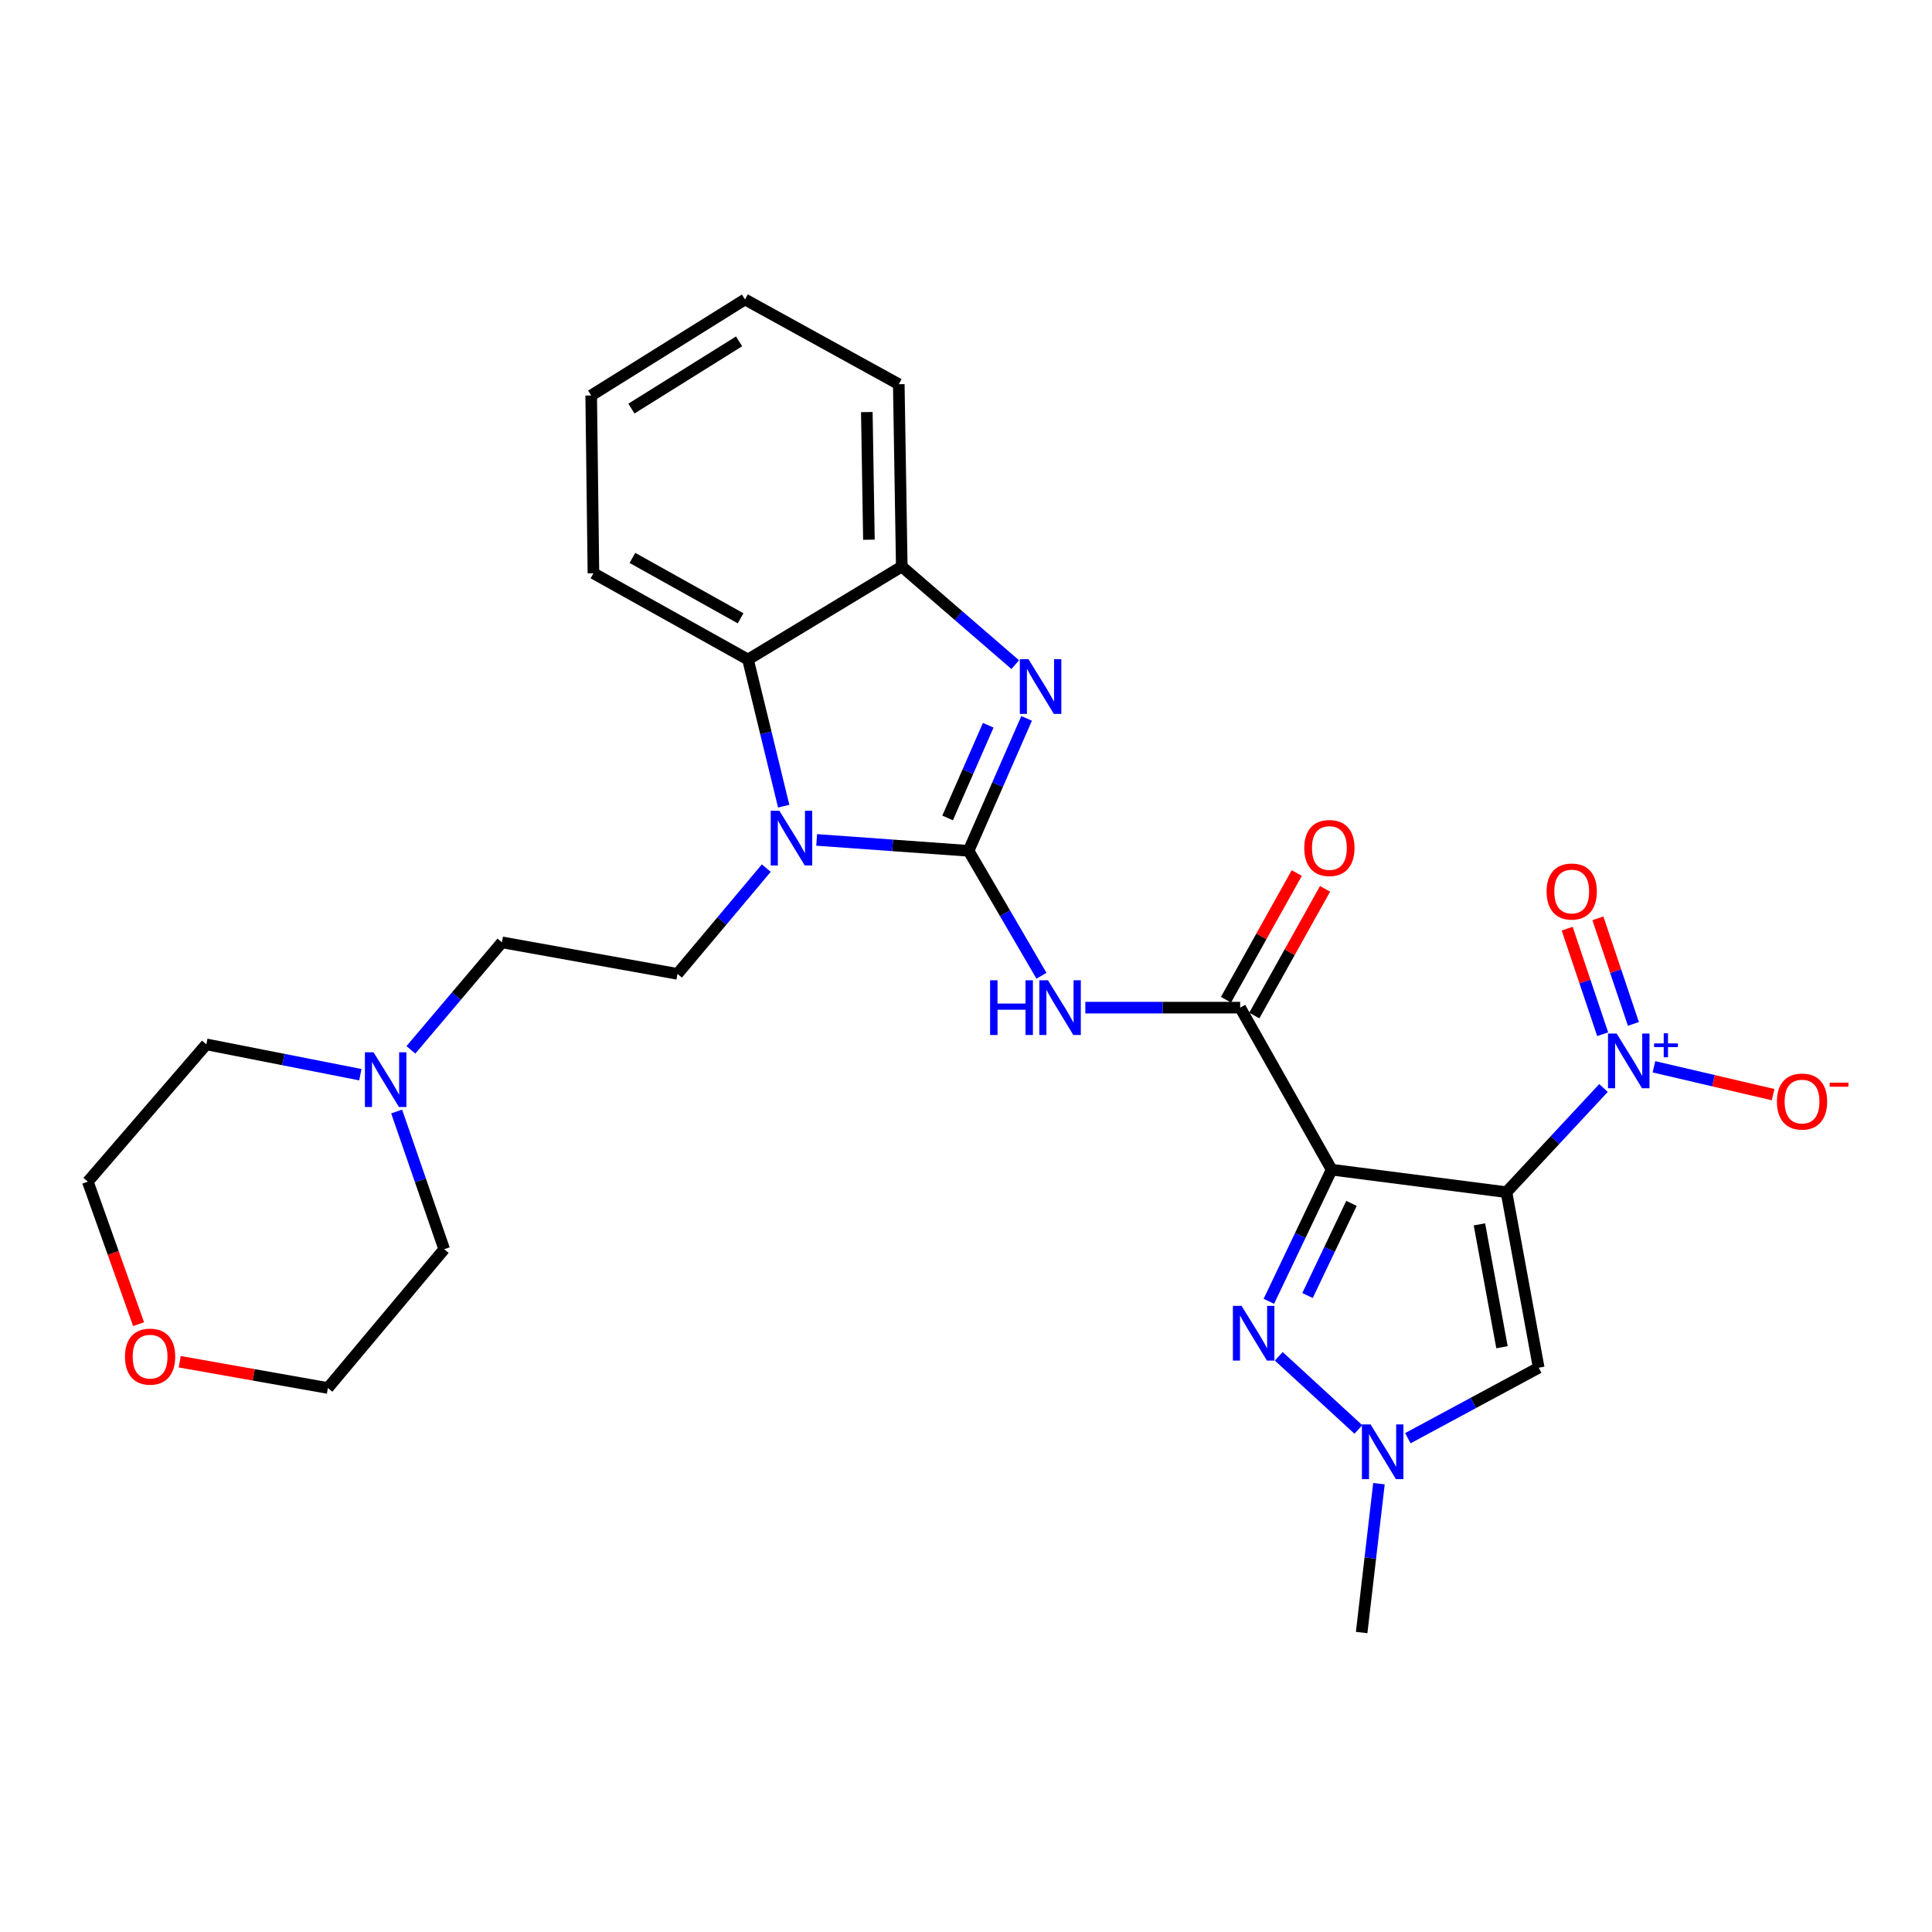 <?xml version='1.0' encoding='iso-8859-1'?>
<svg version='1.1' baseProfile='full'
              xmlns='http://www.w3.org/2000/svg'
                      xmlns:rdkit='http://www.rdkit.org/xml'
                      xmlns:xlink='http://www.w3.org/1999/xlink'
                  xml:space='preserve'
width='1000px' height='1000px' viewBox='0 0 1000 1000'>
<!-- END OF HEADER -->
<rect style='opacity:1.0;fill:#FFFFFF;stroke:none' width='1000' height='1000' x='0' y='0'> </rect>
<path class='bond-1' d='M 779.745,617.07 L 689.254,605.421' style='fill:none;fill-rule:evenodd;stroke:#000000;stroke-width:6px;stroke-linecap:butt;stroke-linejoin:miter;stroke-opacity:1' />
<path class='bond-4' d='M 779.745,617.07 L 804.858,590.108' style='fill:none;fill-rule:evenodd;stroke:#000000;stroke-width:6px;stroke-linecap:butt;stroke-linejoin:miter;stroke-opacity:1' />
<path class='bond-4' d='M 804.858,590.108 L 829.971,563.145' style='fill:none;fill-rule:evenodd;stroke:#0000FF;stroke-width:6px;stroke-linecap:butt;stroke-linejoin:miter;stroke-opacity:1' />
<path class='bond-8' d='M 779.745,617.07 L 796.427,707.924' style='fill:none;fill-rule:evenodd;stroke:#000000;stroke-width:6px;stroke-linecap:butt;stroke-linejoin:miter;stroke-opacity:1' />
<path class='bond-8' d='M 765.748,633.727 L 777.425,697.325' style='fill:none;fill-rule:evenodd;stroke:#000000;stroke-width:6px;stroke-linecap:butt;stroke-linejoin:miter;stroke-opacity:1' />
<path class='bond-0' d='M 501.339,440.384 L 520.199,472.715' style='fill:none;fill-rule:evenodd;stroke:#000000;stroke-width:6px;stroke-linecap:butt;stroke-linejoin:miter;stroke-opacity:1' />
<path class='bond-0' d='M 520.199,472.715 L 539.06,505.046' style='fill:none;fill-rule:evenodd;stroke:#0000FF;stroke-width:6px;stroke-linecap:butt;stroke-linejoin:miter;stroke-opacity:1' />
<path class='bond-2' d='M 501.339,440.384 L 462.02,437.562' style='fill:none;fill-rule:evenodd;stroke:#000000;stroke-width:6px;stroke-linecap:butt;stroke-linejoin:miter;stroke-opacity:1' />
<path class='bond-2' d='M 462.02,437.562 L 422.702,434.74' style='fill:none;fill-rule:evenodd;stroke:#0000FF;stroke-width:6px;stroke-linecap:butt;stroke-linejoin:miter;stroke-opacity:1' />
<path class='bond-3' d='M 501.339,440.384 L 516.357,406.114' style='fill:none;fill-rule:evenodd;stroke:#000000;stroke-width:6px;stroke-linecap:butt;stroke-linejoin:miter;stroke-opacity:1' />
<path class='bond-3' d='M 516.357,406.114 L 531.375,371.844' style='fill:none;fill-rule:evenodd;stroke:#0000FF;stroke-width:6px;stroke-linecap:butt;stroke-linejoin:miter;stroke-opacity:1' />
<path class='bond-3' d='M 490.48,423.37 L 500.993,399.381' style='fill:none;fill-rule:evenodd;stroke:#000000;stroke-width:6px;stroke-linecap:butt;stroke-linejoin:miter;stroke-opacity:1' />
<path class='bond-3' d='M 500.993,399.381 L 511.505,375.392' style='fill:none;fill-rule:evenodd;stroke:#0000FF;stroke-width:6px;stroke-linecap:butt;stroke-linejoin:miter;stroke-opacity:1' />
<path class='bond-6' d='M 689.254,605.421 L 673.004,639.492' style='fill:none;fill-rule:evenodd;stroke:#000000;stroke-width:6px;stroke-linecap:butt;stroke-linejoin:miter;stroke-opacity:1' />
<path class='bond-6' d='M 673.004,639.492 L 656.754,673.564' style='fill:none;fill-rule:evenodd;stroke:#0000FF;stroke-width:6px;stroke-linecap:butt;stroke-linejoin:miter;stroke-opacity:1' />
<path class='bond-6' d='M 699.52,622.863 L 688.145,646.713' style='fill:none;fill-rule:evenodd;stroke:#000000;stroke-width:6px;stroke-linecap:butt;stroke-linejoin:miter;stroke-opacity:1' />
<path class='bond-6' d='M 688.145,646.713 L 676.77,670.563' style='fill:none;fill-rule:evenodd;stroke:#0000FF;stroke-width:6px;stroke-linecap:butt;stroke-linejoin:miter;stroke-opacity:1' />
<path class='bond-7' d='M 689.254,605.421 L 641.902,521.556' style='fill:none;fill-rule:evenodd;stroke:#000000;stroke-width:6px;stroke-linecap:butt;stroke-linejoin:miter;stroke-opacity:1' />
<path class='bond-10' d='M 405.639,417.266 L 396.403,379.321' style='fill:none;fill-rule:evenodd;stroke:#0000FF;stroke-width:6px;stroke-linecap:butt;stroke-linejoin:miter;stroke-opacity:1' />
<path class='bond-10' d='M 396.403,379.321 L 387.167,341.375' style='fill:none;fill-rule:evenodd;stroke:#000000;stroke-width:6px;stroke-linecap:butt;stroke-linejoin:miter;stroke-opacity:1' />
<path class='bond-12' d='M 396.63,449.327 L 373.647,476.7' style='fill:none;fill-rule:evenodd;stroke:#0000FF;stroke-width:6px;stroke-linecap:butt;stroke-linejoin:miter;stroke-opacity:1' />
<path class='bond-12' d='M 373.647,476.7 L 350.663,504.073' style='fill:none;fill-rule:evenodd;stroke:#000000;stroke-width:6px;stroke-linecap:butt;stroke-linejoin:miter;stroke-opacity:1' />
<path class='bond-11' d='M 525.483,344.024 L 496.119,318.632' style='fill:none;fill-rule:evenodd;stroke:#0000FF;stroke-width:6px;stroke-linecap:butt;stroke-linejoin:miter;stroke-opacity:1' />
<path class='bond-11' d='M 496.119,318.632 L 466.755,293.241' style='fill:none;fill-rule:evenodd;stroke:#000000;stroke-width:6px;stroke-linecap:butt;stroke-linejoin:miter;stroke-opacity:1' />
<path class='bond-13' d='M 856.076,552.17 L 886.92,559.377' style='fill:none;fill-rule:evenodd;stroke:#0000FF;stroke-width:6px;stroke-linecap:butt;stroke-linejoin:miter;stroke-opacity:1' />
<path class='bond-13' d='M 886.92,559.377 L 917.764,566.584' style='fill:none;fill-rule:evenodd;stroke:#FF0000;stroke-width:6px;stroke-linecap:butt;stroke-linejoin:miter;stroke-opacity:1' />
<path class='bond-15' d='M 845.442,529.974 L 836.253,502.651' style='fill:none;fill-rule:evenodd;stroke:#0000FF;stroke-width:6px;stroke-linecap:butt;stroke-linejoin:miter;stroke-opacity:1' />
<path class='bond-15' d='M 836.253,502.651 L 827.064,475.329' style='fill:none;fill-rule:evenodd;stroke:#FF0000;stroke-width:6px;stroke-linecap:butt;stroke-linejoin:miter;stroke-opacity:1' />
<path class='bond-15' d='M 829.542,535.321 L 820.354,507.998' style='fill:none;fill-rule:evenodd;stroke:#0000FF;stroke-width:6px;stroke-linecap:butt;stroke-linejoin:miter;stroke-opacity:1' />
<path class='bond-15' d='M 820.354,507.998 L 811.165,480.676' style='fill:none;fill-rule:evenodd;stroke:#FF0000;stroke-width:6px;stroke-linecap:butt;stroke-linejoin:miter;stroke-opacity:1' />
<path class='bond-5' d='M 561.761,521.556 L 601.832,521.556' style='fill:none;fill-rule:evenodd;stroke:#0000FF;stroke-width:6px;stroke-linecap:butt;stroke-linejoin:miter;stroke-opacity:1' />
<path class='bond-5' d='M 601.832,521.556 L 641.902,521.556' style='fill:none;fill-rule:evenodd;stroke:#000000;stroke-width:6px;stroke-linecap:butt;stroke-linejoin:miter;stroke-opacity:1' />
<path class='bond-28' d='M 661.89,702.021 L 703.099,739.889' style='fill:none;fill-rule:evenodd;stroke:#0000FF;stroke-width:6px;stroke-linecap:butt;stroke-linejoin:miter;stroke-opacity:1' />
<path class='bond-16' d='M 649.225,525.645 L 667.536,492.854' style='fill:none;fill-rule:evenodd;stroke:#000000;stroke-width:6px;stroke-linecap:butt;stroke-linejoin:miter;stroke-opacity:1' />
<path class='bond-16' d='M 667.536,492.854 L 685.847,460.064' style='fill:none;fill-rule:evenodd;stroke:#FF0000;stroke-width:6px;stroke-linecap:butt;stroke-linejoin:miter;stroke-opacity:1' />
<path class='bond-16' d='M 634.579,517.466 L 652.89,484.676' style='fill:none;fill-rule:evenodd;stroke:#000000;stroke-width:6px;stroke-linecap:butt;stroke-linejoin:miter;stroke-opacity:1' />
<path class='bond-16' d='M 652.89,484.676 L 671.201,451.885' style='fill:none;fill-rule:evenodd;stroke:#FF0000;stroke-width:6px;stroke-linecap:butt;stroke-linejoin:miter;stroke-opacity:1' />
<path class='bond-9' d='M 796.427,707.924 L 762.563,726.169' style='fill:none;fill-rule:evenodd;stroke:#000000;stroke-width:6px;stroke-linecap:butt;stroke-linejoin:miter;stroke-opacity:1' />
<path class='bond-9' d='M 762.563,726.169 L 728.699,744.414' style='fill:none;fill-rule:evenodd;stroke:#0000FF;stroke-width:6px;stroke-linecap:butt;stroke-linejoin:miter;stroke-opacity:1' />
<path class='bond-19' d='M 713.746,767.951 L 709.268,806.477' style='fill:none;fill-rule:evenodd;stroke:#0000FF;stroke-width:6px;stroke-linecap:butt;stroke-linejoin:miter;stroke-opacity:1' />
<path class='bond-19' d='M 709.268,806.477 L 704.789,845.002' style='fill:none;fill-rule:evenodd;stroke:#000000;stroke-width:6px;stroke-linecap:butt;stroke-linejoin:miter;stroke-opacity:1' />
<path class='bond-20' d='M 387.167,341.375 L 307.161,296.726' style='fill:none;fill-rule:evenodd;stroke:#000000;stroke-width:6px;stroke-linecap:butt;stroke-linejoin:miter;stroke-opacity:1' />
<path class='bond-20' d='M 383.341,320.03 L 327.336,288.775' style='fill:none;fill-rule:evenodd;stroke:#000000;stroke-width:6px;stroke-linecap:butt;stroke-linejoin:miter;stroke-opacity:1' />
<path class='bond-29' d='M 387.167,341.375 L 466.755,293.241' style='fill:none;fill-rule:evenodd;stroke:#000000;stroke-width:6px;stroke-linecap:butt;stroke-linejoin:miter;stroke-opacity:1' />
<path class='bond-21' d='M 466.755,293.241 L 465.208,198.864' style='fill:none;fill-rule:evenodd;stroke:#000000;stroke-width:6px;stroke-linecap:butt;stroke-linejoin:miter;stroke-opacity:1' />
<path class='bond-21' d='M 449.75,279.359 L 448.667,213.295' style='fill:none;fill-rule:evenodd;stroke:#000000;stroke-width:6px;stroke-linecap:butt;stroke-linejoin:miter;stroke-opacity:1' />
<path class='bond-17' d='M 350.663,504.073 L 259.8,487.754' style='fill:none;fill-rule:evenodd;stroke:#000000;stroke-width:6px;stroke-linecap:butt;stroke-linejoin:miter;stroke-opacity:1' />
<path class='bond-14' d='M 212.684,543.399 L 236.242,515.577' style='fill:none;fill-rule:evenodd;stroke:#0000FF;stroke-width:6px;stroke-linecap:butt;stroke-linejoin:miter;stroke-opacity:1' />
<path class='bond-14' d='M 236.242,515.577 L 259.8,487.754' style='fill:none;fill-rule:evenodd;stroke:#000000;stroke-width:6px;stroke-linecap:butt;stroke-linejoin:miter;stroke-opacity:1' />
<path class='bond-22' d='M 205.306,575.314 L 217.609,610.949' style='fill:none;fill-rule:evenodd;stroke:#0000FF;stroke-width:6px;stroke-linecap:butt;stroke-linejoin:miter;stroke-opacity:1' />
<path class='bond-22' d='M 217.609,610.949 L 229.913,646.584' style='fill:none;fill-rule:evenodd;stroke:#000000;stroke-width:6px;stroke-linecap:butt;stroke-linejoin:miter;stroke-opacity:1' />
<path class='bond-23' d='M 186.51,556.254 L 146.657,548.411' style='fill:none;fill-rule:evenodd;stroke:#0000FF;stroke-width:6px;stroke-linecap:butt;stroke-linejoin:miter;stroke-opacity:1' />
<path class='bond-23' d='M 146.657,548.411 L 106.804,540.567' style='fill:none;fill-rule:evenodd;stroke:#000000;stroke-width:6px;stroke-linecap:butt;stroke-linejoin:miter;stroke-opacity:1' />
<path class='bond-18' d='M 93.027,704.828 L 131.373,711.628' style='fill:none;fill-rule:evenodd;stroke:#FF0000;stroke-width:6px;stroke-linecap:butt;stroke-linejoin:miter;stroke-opacity:1' />
<path class='bond-18' d='M 131.373,711.628 L 169.719,718.427' style='fill:none;fill-rule:evenodd;stroke:#000000;stroke-width:6px;stroke-linecap:butt;stroke-linejoin:miter;stroke-opacity:1' />
<path class='bond-31' d='M 71.733,685.388 L 58.594,648.507' style='fill:none;fill-rule:evenodd;stroke:#FF0000;stroke-width:6px;stroke-linecap:butt;stroke-linejoin:miter;stroke-opacity:1' />
<path class='bond-31' d='M 58.594,648.507 L 45.455,611.627' style='fill:none;fill-rule:evenodd;stroke:#000000;stroke-width:6px;stroke-linecap:butt;stroke-linejoin:miter;stroke-opacity:1' />
<path class='bond-26' d='M 307.161,296.726 L 305.996,204.707' style='fill:none;fill-rule:evenodd;stroke:#000000;stroke-width:6px;stroke-linecap:butt;stroke-linejoin:miter;stroke-opacity:1' />
<path class='bond-27' d='M 465.208,198.864 L 385.611,154.998' style='fill:none;fill-rule:evenodd;stroke:#000000;stroke-width:6px;stroke-linecap:butt;stroke-linejoin:miter;stroke-opacity:1' />
<path class='bond-25' d='M 229.913,646.584 L 169.719,718.427' style='fill:none;fill-rule:evenodd;stroke:#000000;stroke-width:6px;stroke-linecap:butt;stroke-linejoin:miter;stroke-opacity:1' />
<path class='bond-24' d='M 106.804,540.567 L 45.455,611.627' style='fill:none;fill-rule:evenodd;stroke:#000000;stroke-width:6px;stroke-linecap:butt;stroke-linejoin:miter;stroke-opacity:1' />
<path class='bond-30' d='M 305.996,204.707 L 385.611,154.998' style='fill:none;fill-rule:evenodd;stroke:#000000;stroke-width:6px;stroke-linecap:butt;stroke-linejoin:miter;stroke-opacity:1' />
<path class='bond-30' d='M 326.822,211.48 L 382.553,176.683' style='fill:none;fill-rule:evenodd;stroke:#000000;stroke-width:6px;stroke-linecap:butt;stroke-linejoin:miter;stroke-opacity:1' />
<path  class='atom-3' d='M 403.404 419.645
L 412.684 434.645
Q 413.604 436.125, 415.084 438.805
Q 416.564 441.485, 416.644 441.645
L 416.644 419.645
L 420.404 419.645
L 420.404 447.965
L 416.524 447.965
L 406.564 431.565
Q 405.404 429.645, 404.164 427.445
Q 402.964 425.245, 402.604 424.565
L 402.604 447.965
L 398.924 447.965
L 398.924 419.645
L 403.404 419.645
' fill='#0000FF'/>
<path  class='atom-4' d='M 532.337 341.204
L 541.617 356.204
Q 542.537 357.684, 544.017 360.364
Q 545.497 363.044, 545.577 363.204
L 545.577 341.204
L 549.337 341.204
L 549.337 369.524
L 545.457 369.524
L 535.497 353.124
Q 534.337 351.204, 533.097 349.004
Q 531.897 346.804, 531.537 346.124
L 531.537 369.524
L 527.857 369.524
L 527.857 341.204
L 532.337 341.204
' fill='#0000FF'/>
<path  class='atom-5' d='M 836.773 534.962
L 846.053 549.962
Q 846.973 551.442, 848.453 554.122
Q 849.933 556.802, 850.013 556.962
L 850.013 534.962
L 853.773 534.962
L 853.773 563.282
L 849.893 563.282
L 839.933 546.882
Q 838.773 544.962, 837.533 542.762
Q 836.333 540.562, 835.973 539.882
L 835.973 563.282
L 832.293 563.282
L 832.293 534.962
L 836.773 534.962
' fill='#0000FF'/>
<path  class='atom-5' d='M 856.149 540.067
L 861.138 540.067
L 861.138 534.814
L 863.356 534.814
L 863.356 540.067
L 868.478 540.067
L 868.478 541.968
L 863.356 541.968
L 863.356 547.248
L 861.138 547.248
L 861.138 541.968
L 856.149 541.968
L 856.149 540.067
' fill='#0000FF'/>
<path  class='atom-6' d='M 512.47 507.396
L 516.31 507.396
L 516.31 519.436
L 530.79 519.436
L 530.79 507.396
L 534.63 507.396
L 534.63 535.716
L 530.79 535.716
L 530.79 522.636
L 516.31 522.636
L 516.31 535.716
L 512.47 535.716
L 512.47 507.396
' fill='#0000FF'/>
<path  class='atom-6' d='M 542.43 507.396
L 551.71 522.396
Q 552.63 523.876, 554.11 526.556
Q 555.59 529.236, 555.67 529.396
L 555.67 507.396
L 559.43 507.396
L 559.43 535.716
L 555.55 535.716
L 545.59 519.316
Q 544.43 517.396, 543.19 515.196
Q 541.99 512.996, 541.63 512.316
L 541.63 535.716
L 537.95 535.716
L 537.95 507.396
L 542.43 507.396
' fill='#0000FF'/>
<path  class='atom-7' d='M 642.623 675.908
L 651.903 690.908
Q 652.823 692.388, 654.303 695.068
Q 655.783 697.748, 655.863 697.908
L 655.863 675.908
L 659.623 675.908
L 659.623 704.228
L 655.743 704.228
L 645.783 687.828
Q 644.623 685.908, 643.383 683.708
Q 642.183 681.508, 641.823 680.828
L 641.823 704.228
L 638.143 704.228
L 638.143 675.908
L 642.623 675.908
' fill='#0000FF'/>
<path  class='atom-10' d='M 709.405 737.276
L 718.685 752.276
Q 719.605 753.756, 721.085 756.436
Q 722.565 759.116, 722.645 759.276
L 722.645 737.276
L 726.405 737.276
L 726.405 765.596
L 722.525 765.596
L 712.565 749.196
Q 711.405 747.276, 710.165 745.076
Q 708.965 742.876, 708.605 742.196
L 708.605 765.596
L 704.925 765.596
L 704.925 737.276
L 709.405 737.276
' fill='#0000FF'/>
<path  class='atom-14' d='M 919.732 570.162
Q 919.732 563.362, 923.092 559.562
Q 926.452 555.762, 932.732 555.762
Q 939.012 555.762, 942.372 559.562
Q 945.732 563.362, 945.732 570.162
Q 945.732 577.042, 942.332 580.962
Q 938.932 584.842, 932.732 584.842
Q 926.492 584.842, 923.092 580.962
Q 919.732 577.082, 919.732 570.162
M 932.732 581.642
Q 937.052 581.642, 939.372 578.762
Q 941.732 575.842, 941.732 570.162
Q 941.732 564.602, 939.372 561.802
Q 937.052 558.962, 932.732 558.962
Q 928.412 558.962, 926.052 561.762
Q 923.732 564.562, 923.732 570.162
Q 923.732 575.882, 926.052 578.762
Q 928.412 581.642, 932.732 581.642
' fill='#FF0000'/>
<path  class='atom-14' d='M 947.052 560.384
L 956.74 560.384
L 956.74 562.496
L 947.052 562.496
L 947.052 560.384
' fill='#FF0000'/>
<path  class='atom-15' d='M 193.355 544.673
L 202.635 559.673
Q 203.555 561.153, 205.035 563.833
Q 206.515 566.513, 206.595 566.673
L 206.595 544.673
L 210.355 544.673
L 210.355 572.993
L 206.475 572.993
L 196.515 556.593
Q 195.355 554.673, 194.115 552.473
Q 192.915 550.273, 192.555 549.593
L 192.555 572.993
L 188.875 572.993
L 188.875 544.673
L 193.355 544.673
' fill='#0000FF'/>
<path  class='atom-16' d='M 800.518 461.442
Q 800.518 454.642, 803.878 450.842
Q 807.238 447.042, 813.518 447.042
Q 819.798 447.042, 823.158 450.842
Q 826.518 454.642, 826.518 461.442
Q 826.518 468.322, 823.118 472.242
Q 819.718 476.122, 813.518 476.122
Q 807.278 476.122, 803.878 472.242
Q 800.518 468.362, 800.518 461.442
M 813.518 472.922
Q 817.838 472.922, 820.158 470.042
Q 822.518 467.122, 822.518 461.442
Q 822.518 455.882, 820.158 453.082
Q 817.838 450.242, 813.518 450.242
Q 809.198 450.242, 806.838 453.042
Q 804.518 455.842, 804.518 461.442
Q 804.518 467.162, 806.838 470.042
Q 809.198 472.922, 813.518 472.922
' fill='#FF0000'/>
<path  class='atom-17' d='M 675.089 438.926
Q 675.089 432.126, 678.449 428.326
Q 681.809 424.526, 688.089 424.526
Q 694.369 424.526, 697.729 428.326
Q 701.089 432.126, 701.089 438.926
Q 701.089 445.806, 697.689 449.726
Q 694.289 453.606, 688.089 453.606
Q 681.849 453.606, 678.449 449.726
Q 675.089 445.846, 675.089 438.926
M 688.089 450.406
Q 692.409 450.406, 694.729 447.526
Q 697.089 444.606, 697.089 438.926
Q 697.089 433.366, 694.729 430.566
Q 692.409 427.726, 688.089 427.726
Q 683.769 427.726, 681.409 430.526
Q 679.089 433.326, 679.089 438.926
Q 679.089 444.646, 681.409 447.526
Q 683.769 450.406, 688.089 450.406
' fill='#FF0000'/>
<path  class='atom-19' d='M 64.69 702.189
Q 64.69 695.389, 68.05 691.589
Q 71.41 687.789, 77.69 687.789
Q 83.97 687.789, 87.33 691.589
Q 90.69 695.389, 90.69 702.189
Q 90.69 709.069, 87.29 712.989
Q 83.89 716.869, 77.69 716.869
Q 71.45 716.869, 68.05 712.989
Q 64.69 709.109, 64.69 702.189
M 77.69 713.669
Q 82.01 713.669, 84.33 710.789
Q 86.69 707.869, 86.69 702.189
Q 86.69 696.629, 84.33 693.829
Q 82.01 690.989, 77.69 690.989
Q 73.37 690.989, 71.01 693.789
Q 68.69 696.589, 68.69 702.189
Q 68.69 707.909, 71.01 710.789
Q 73.37 713.669, 77.69 713.669
' fill='#FF0000'/>
</svg>
